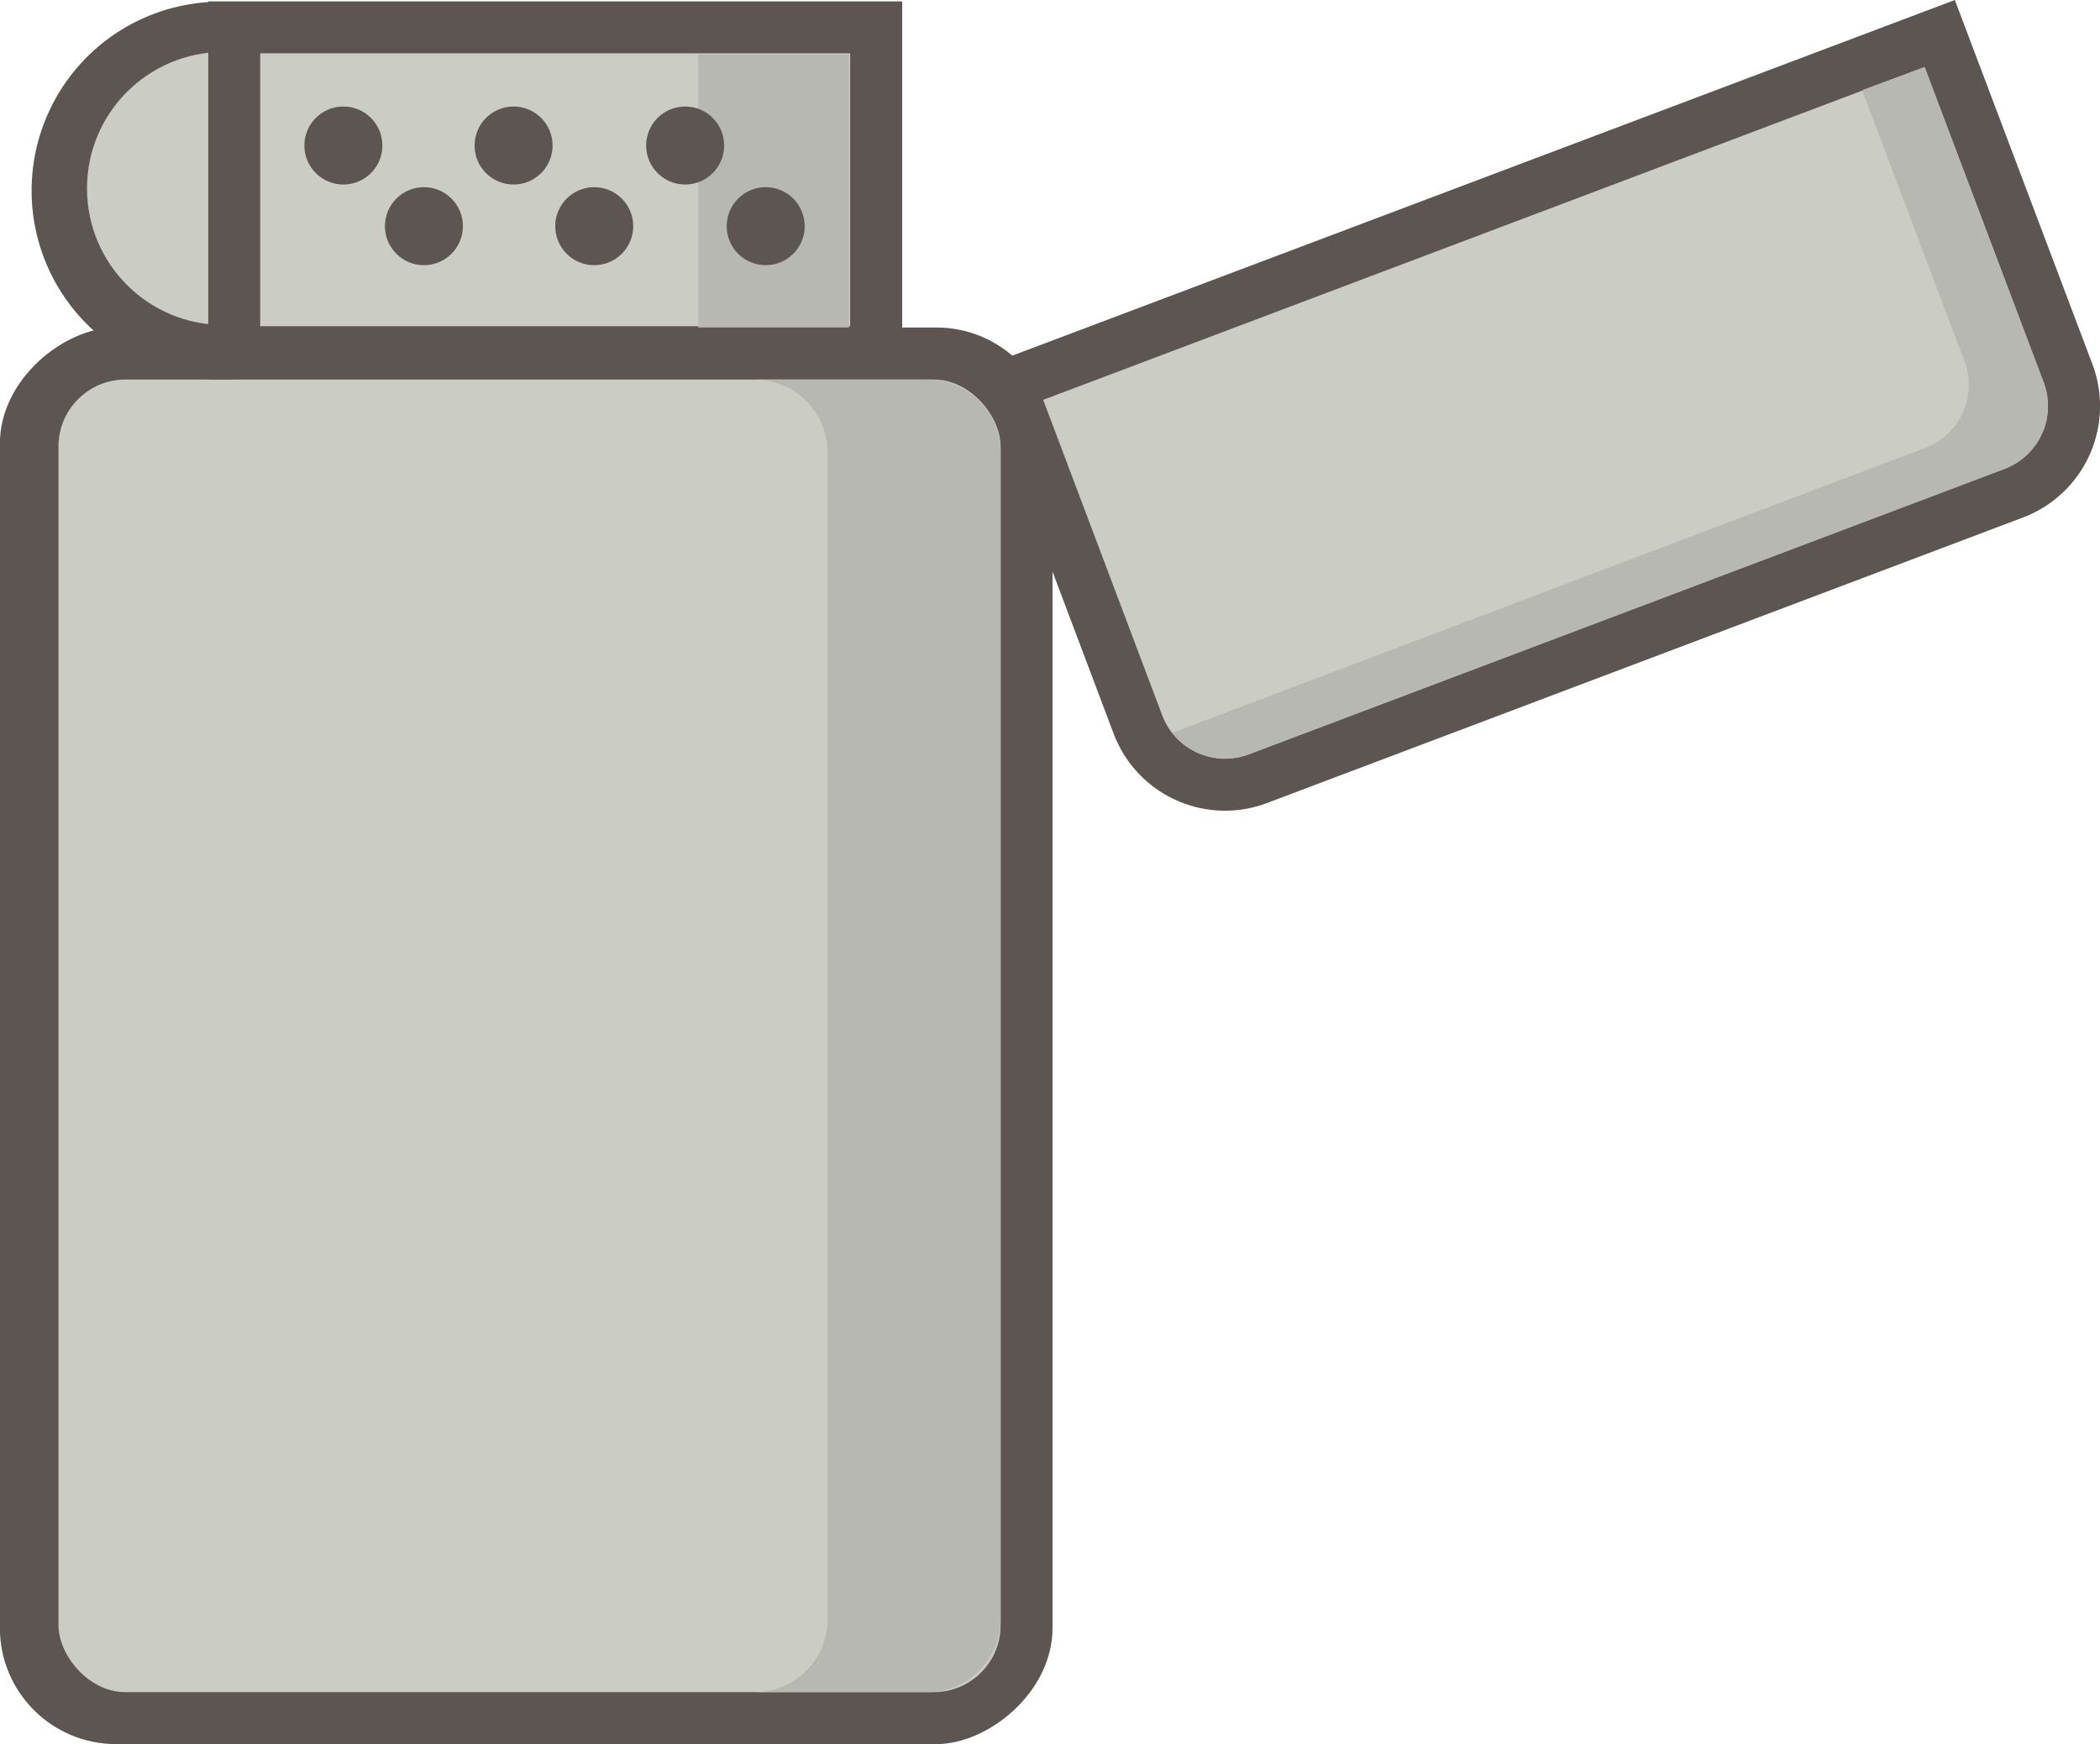 <svg id="Layer_1" data-name="Layer 1" xmlns="http://www.w3.org/2000/svg" viewBox="0 0 182 151.14"><defs><style>.cls-1{fill:#5d5551;}.cls-2{fill:#cbccc4;}.cls-3{fill:#b7b8b1;}</style></defs><title>icon-lighter</title><rect class="cls-1" x="-15.77" y="44.15" width="122.76" height="91.23" rx="10.06" ry="10.06" transform="translate(135.37 44.15) rotate(90)"/><rect class="cls-2" x="5.07" y="32.89" width="81.65" height="113.75" rx="5.8" ry="5.8"/><path class="cls-3" d="M80.41,32.89h-15a6.33,6.33,0,0,1,6.31,6.31V140.33a6.33,6.33,0,0,1-6.31,6.31h15a6.33,6.33,0,0,0,6.31-6.31V39.19A6.33,6.33,0,0,0,80.41,32.89Z"/><path class="cls-1" d="M19.1,32.89A16.37,16.37,0,1,1,35.48,16.51,16.39,16.39,0,0,1,19.1,32.89Z"/><circle class="cls-2" cx="19.37" cy="16.33" r="11.83"/><rect class="cls-1" x="31.79" y="-13.63" width="32.66" height="60.14" transform="translate(64.56 -31.67) rotate(90)"/><rect class="cls-2" x="22.55" y="4.62" width="51.13" height="23.65"/><rect class="cls-3" x="60.51" y="4.73" width="13.06" height="23.65"/><circle class="cls-1" cx="29.76" cy="12.61" r="3.38"/><circle class="cls-1" cx="36.74" cy="19.6" r="3.38"/><circle class="cls-1" cx="44.51" cy="12.61" r="3.38"/><circle class="cls-1" cx="51.5" cy="19.6" r="3.38"/><circle class="cls-1" cx="59.38" cy="12.61" r="3.38"/><circle class="cls-1" cx="66.36" cy="19.6" r="3.38"/><path class="cls-1" d="M109.81,69.59a10.32,10.32,0,0,1-13.29-6L84.6,32,169.42,0l11.92,31.55a10.32,10.32,0,0,1-6,13.29Z"/><path class="cls-2" d="M90.41,34.65L100.73,62a5.82,5.82,0,0,0,7.48,3.38l65.53-24.75a5.82,5.82,0,0,0,3.38-7.48L166.8,5.81Z"/><path class="cls-3" d="M177.12,33.14L166.8,5.81l-5.42,2,8.88,23.51a5.82,5.82,0,0,1-3.38,7.48L101.59,63.51a5.83,5.83,0,0,0,6.63,1.86l65.53-24.75A5.82,5.82,0,0,0,177.12,33.14Z"/></svg>